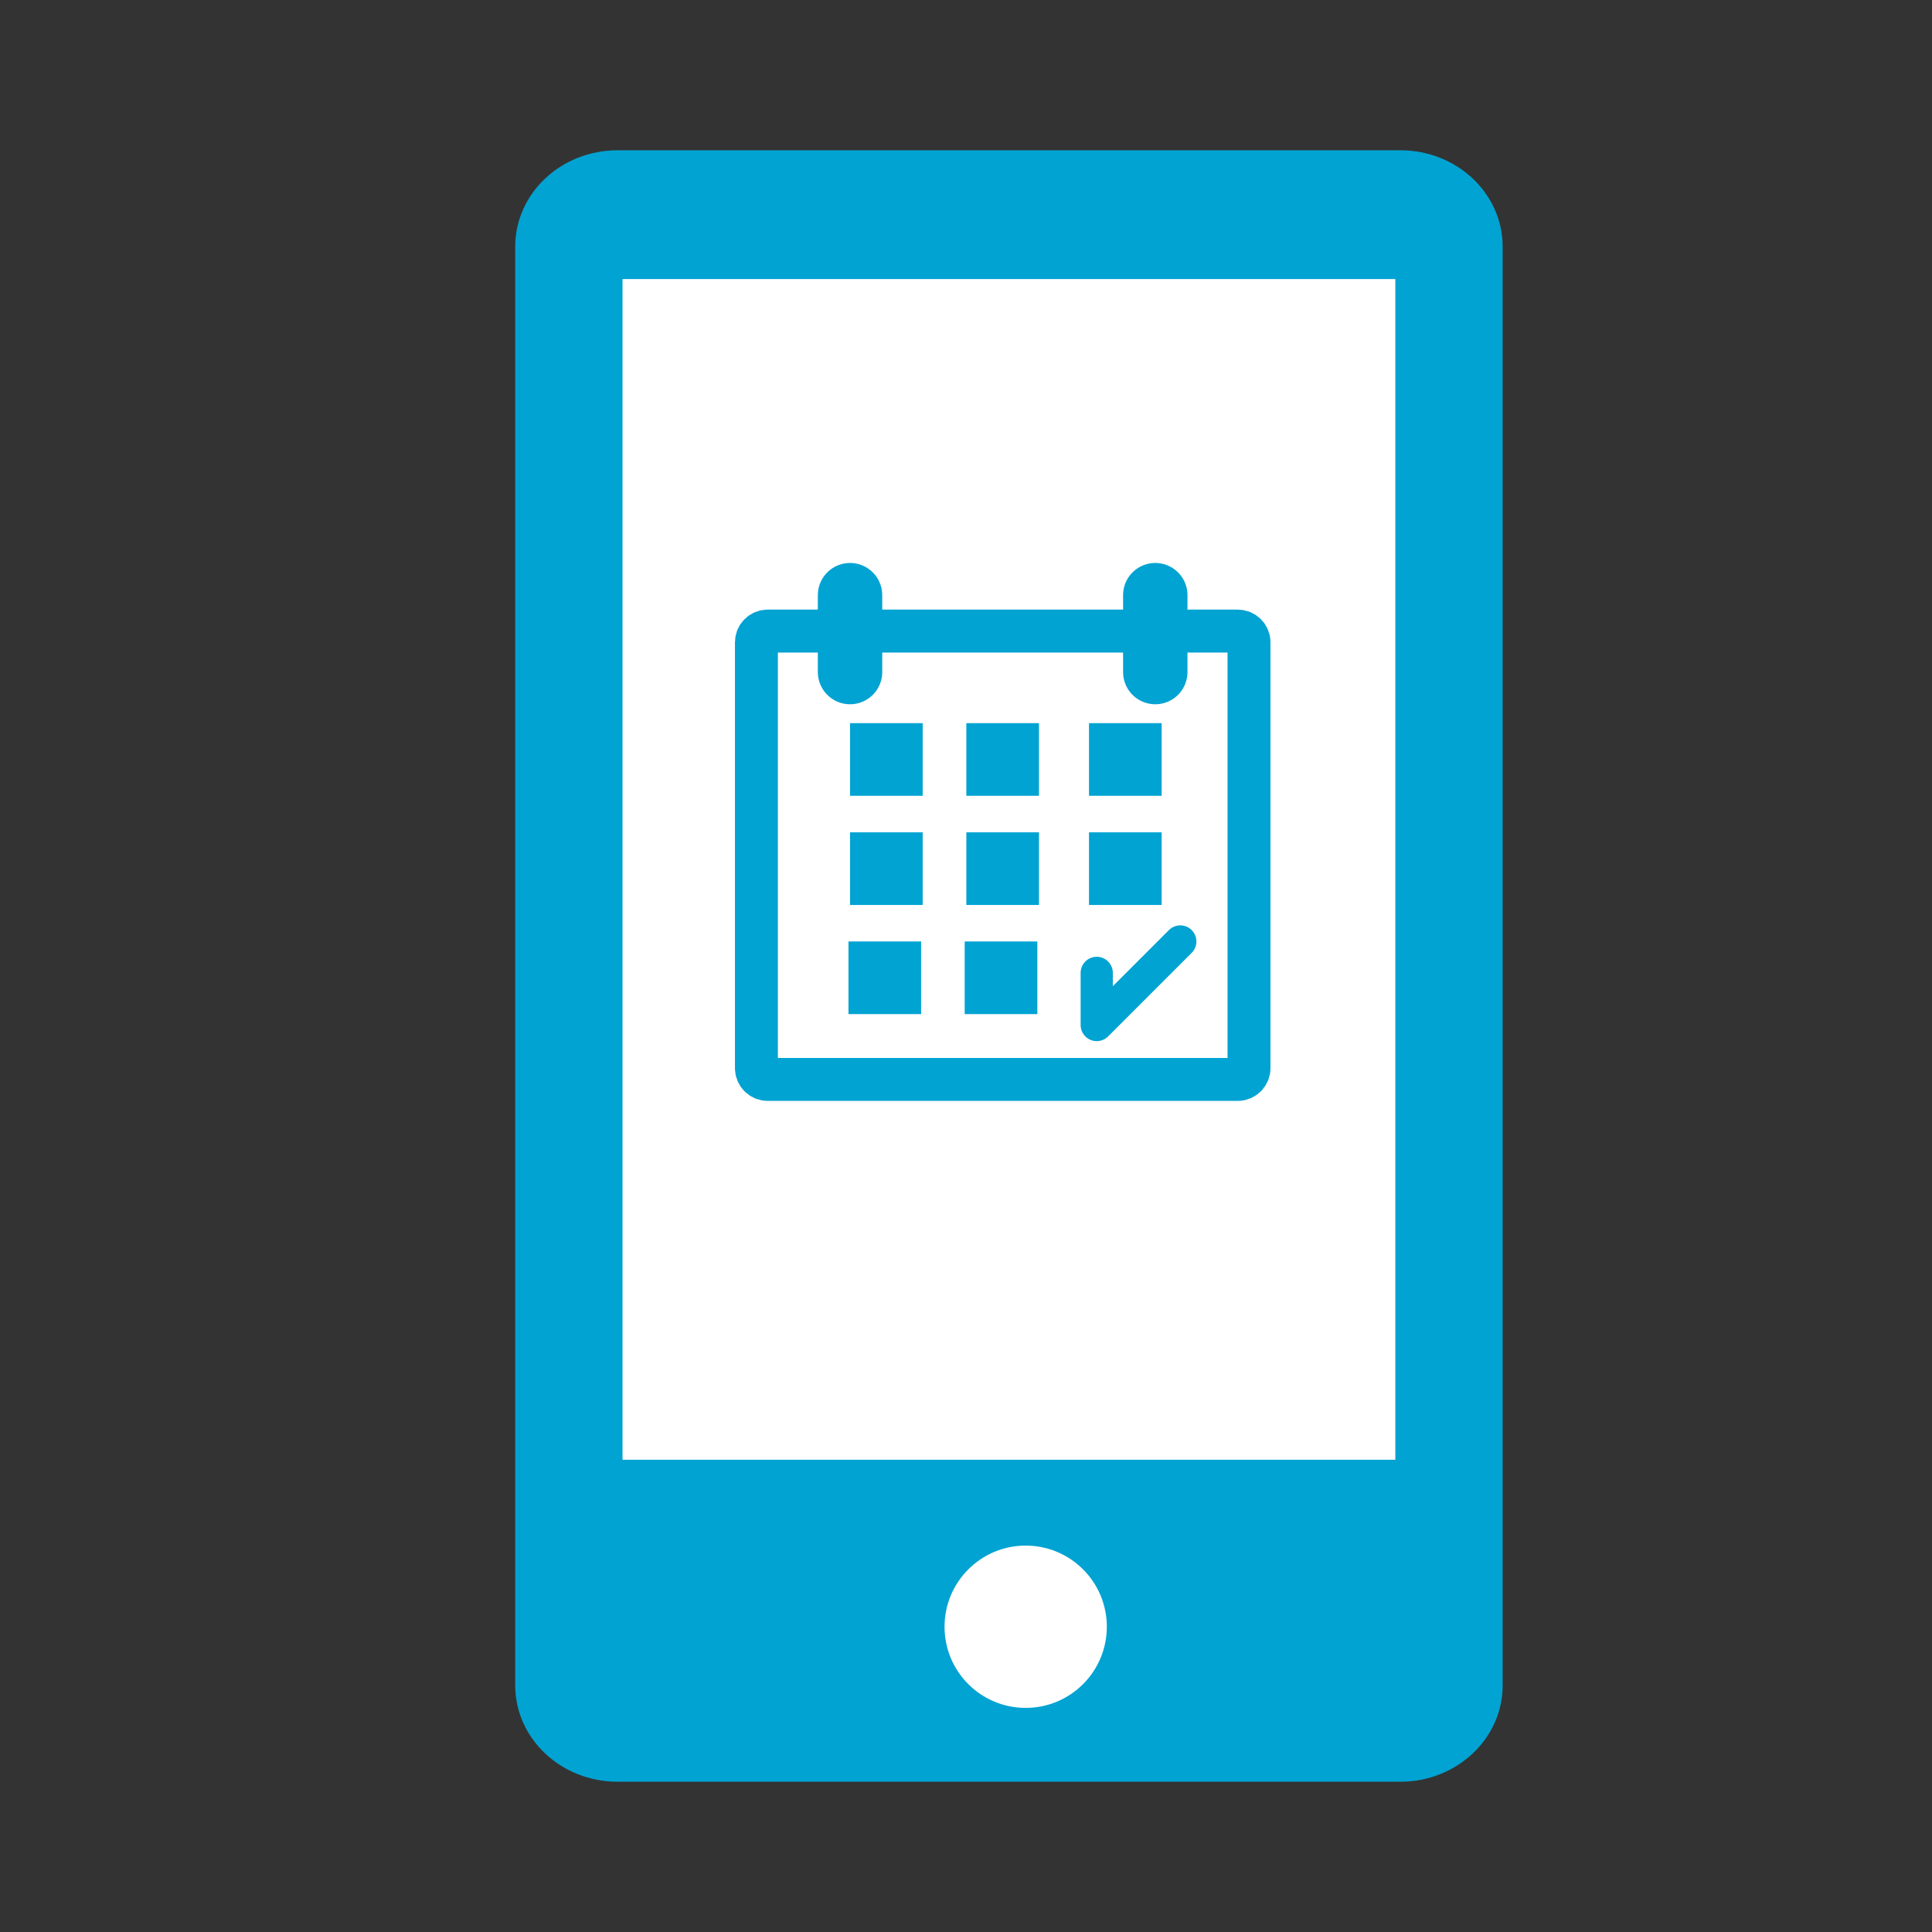 <svg width="90" height="90" viewBox="0 0 90 90" fill="none" xmlns="http://www.w3.org/2000/svg">
<rect x="0" y="0" width="90" height="90" fill="#333333" stroke="none"/>
<path d="M65.233 7H28.767C26.134 7 24 9.01 24 11.49V78.51C24 80.99 26.134 83 28.767 83H65.233C67.866 83 70 80.99 70 78.51V11.49C70 9.01 67.866 7 65.233 7Z" fill="#01A3D2"/>
<path d="M65 13H29V68H65V13Z" fill="white"/>
<path d="M47.78 79.56C49.868 79.56 51.56 77.868 51.56 75.78C51.56 73.692 49.868 72 47.78 72C45.692 72 44 73.692 44 75.78C44 77.868 45.692 79.56 47.78 79.56Z" fill="white"/>
<path d="M57.661 29.398H35.759C35.471 29.398 35.237 29.632 35.237 29.92V49.761C35.237 50.049 35.471 50.283 35.759 50.283H57.661C57.949 50.283 58.183 50.049 58.183 49.761V29.92C58.183 29.632 57.949 29.398 57.661 29.398Z" stroke="#01A3D2" stroke-width="2" stroke-linecap="round" stroke-linejoin="round"/>
<path d="M53.817 27.725V31.307" stroke="#01A3D2" stroke-width="3" stroke-linecap="round" stroke-linejoin="round"/>
<path d="M39.598 27.725V31.307" stroke="#01A3D2" stroke-width="3" stroke-linecap="round" stroke-linejoin="round"/>
<path d="M51.09 45.32V47.75L54.983 43.857" stroke="#01A3D2" stroke-width="1.5" stroke-linecap="round" stroke-linejoin="round"/>
<path d="M42.982 33.687H39.598V37.071H42.982V33.687Z" fill="#01A3D2"/>
<path d="M48.4 33.687H45.016V37.071H48.4V33.687Z" fill="#01A3D2"/>
<path d="M54.114 33.687H50.73V37.071H54.114V33.687Z" fill="#01A3D2"/>
<path d="M42.982 38.773H39.598V42.157H42.982V38.773Z" fill="#01A3D2"/>
<path d="M48.4 38.773H45.016V42.157H48.4V38.773Z" fill="#01A3D2"/>
<path d="M54.114 38.773H50.73V42.157H54.114V38.773Z" fill="#01A3D2"/>
<path d="M42.909 43.857H39.525V47.241H42.909V43.857Z" fill="#01A3D2"/>
<path d="M48.323 43.857H44.939V47.241H48.323V43.857Z" fill="#01A3D2"/>
</svg>
